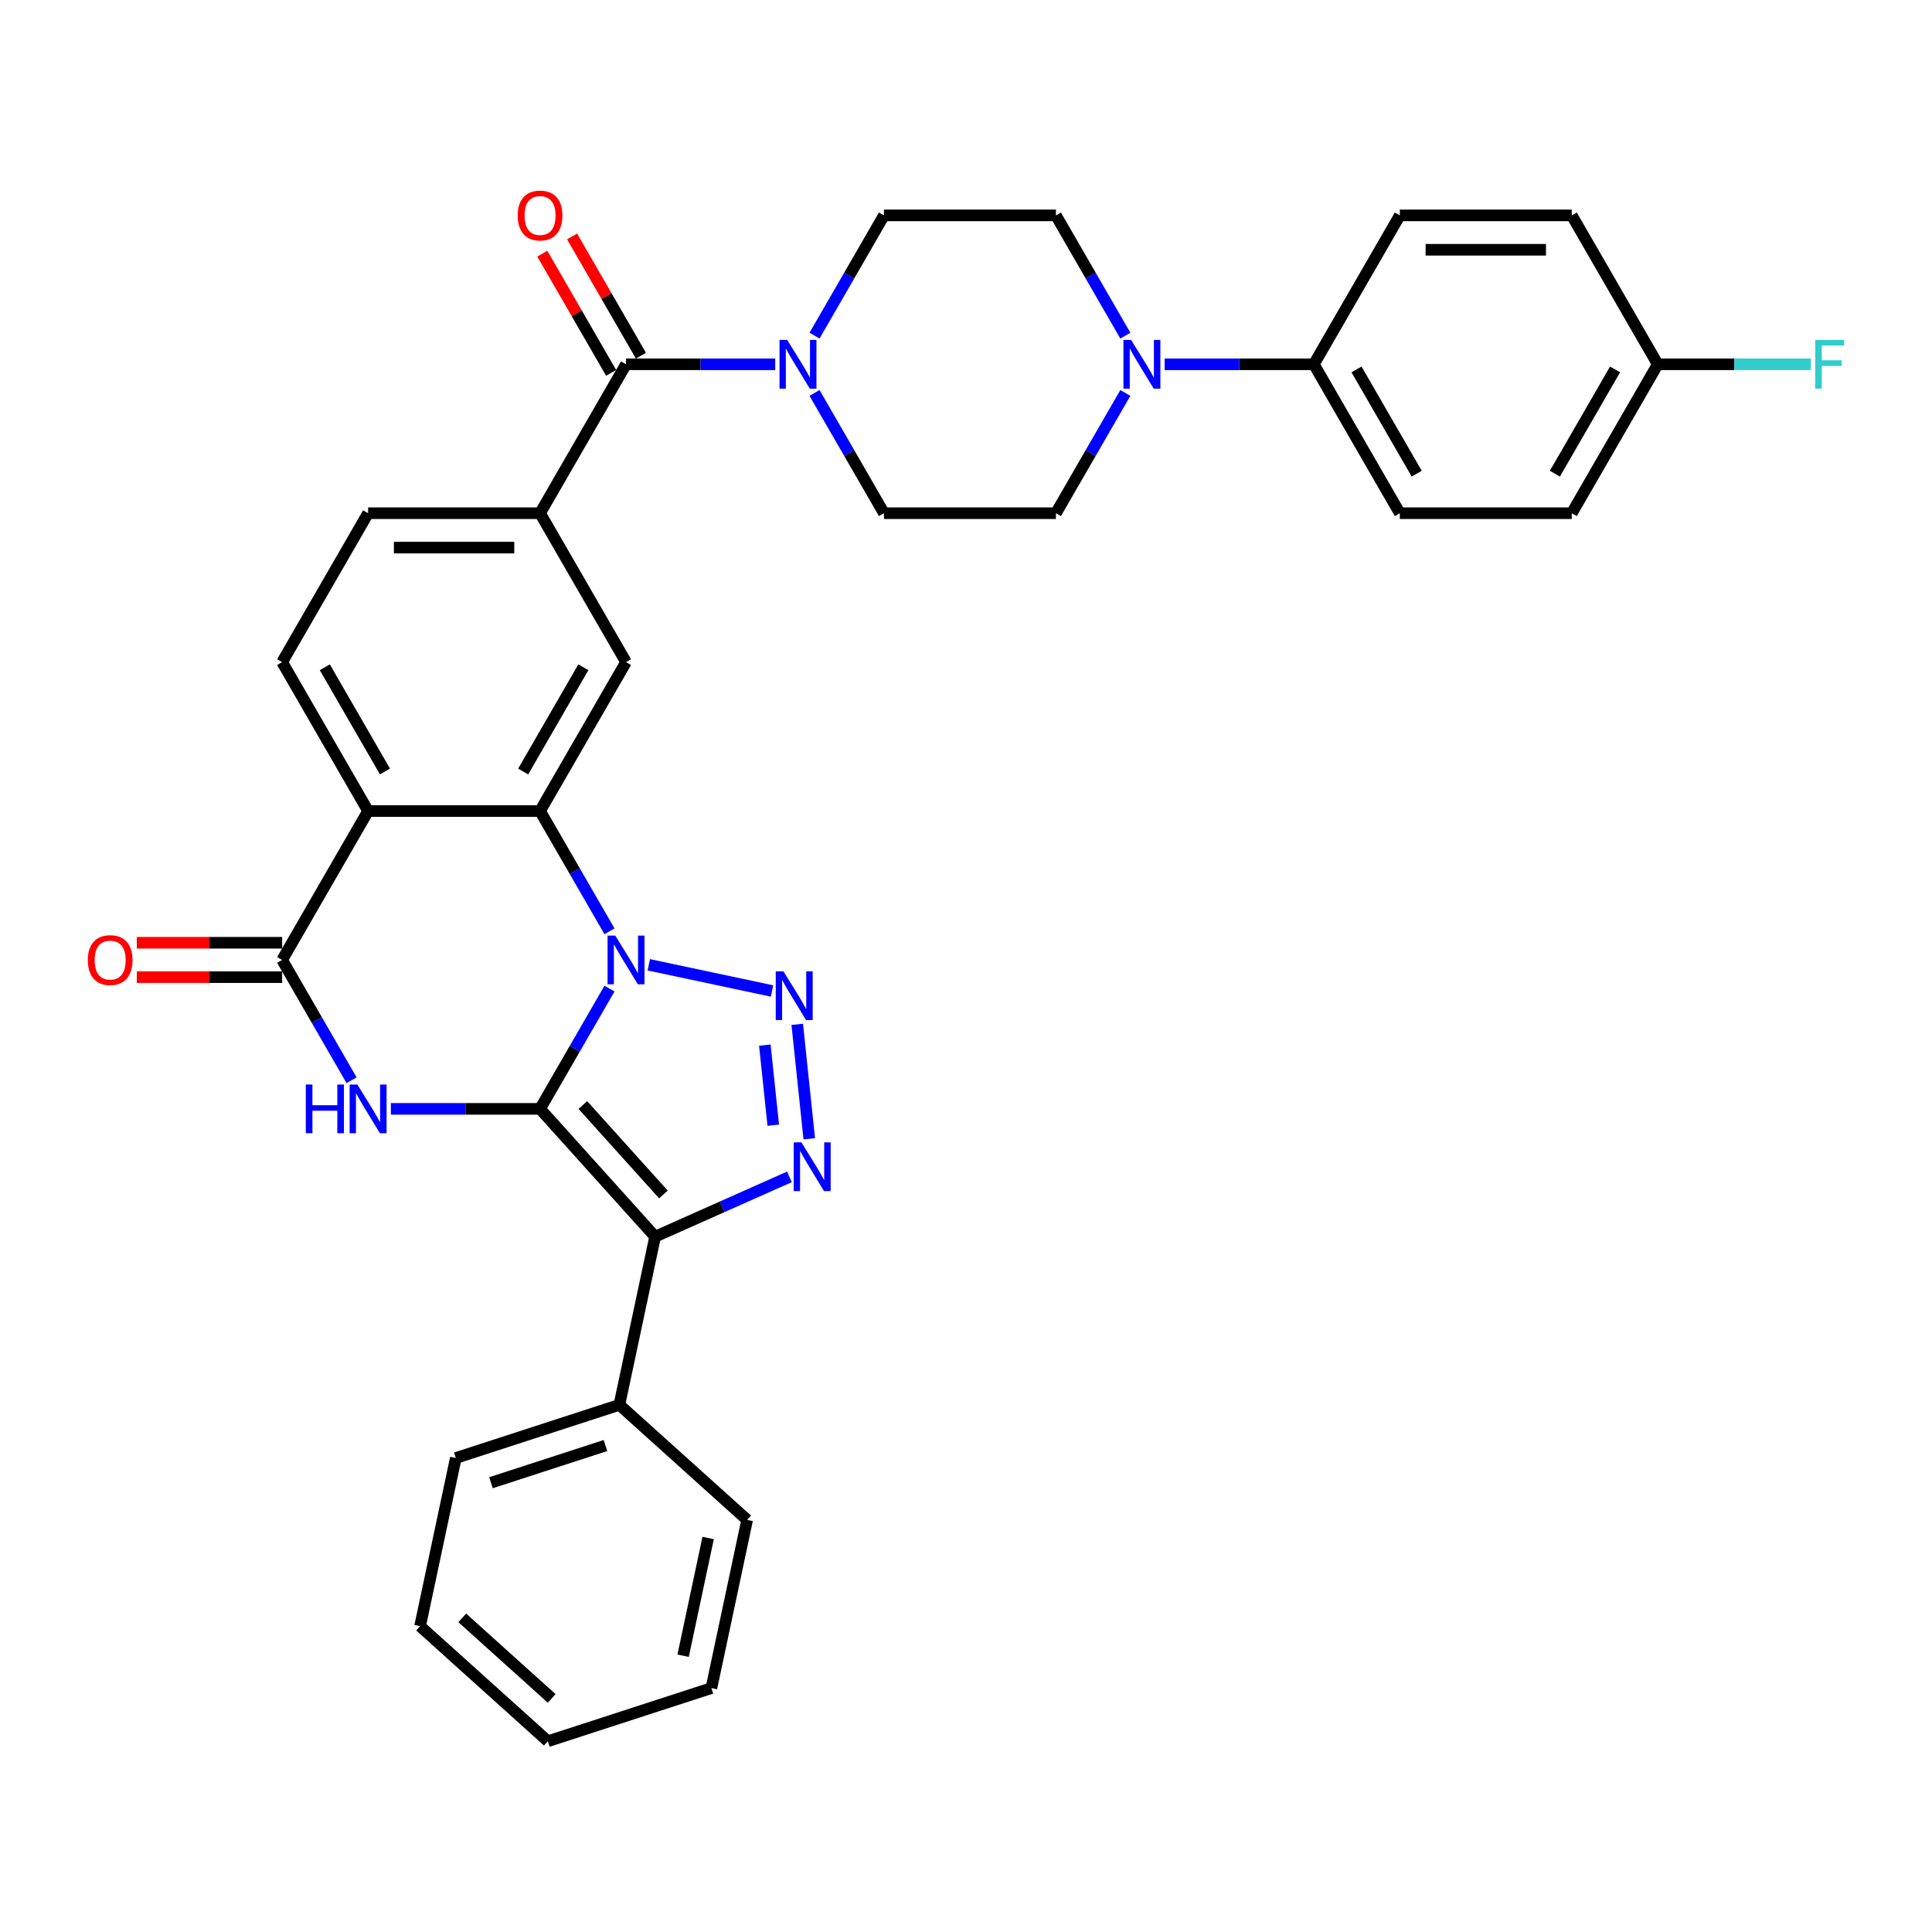 <?xml version='1.0' encoding='iso-8859-1'?>
<svg version='1.1' baseProfile='full'
              xmlns='http://www.w3.org/2000/svg'
                      xmlns:rdkit='http://www.rdkit.org/xml'
                      xmlns:xlink='http://www.w3.org/1999/xlink'
                  xml:space='preserve'
width='1000px' height='1000px' viewBox='0 0 1000 1000'>
<!-- END OF HEADER -->
<rect style='opacity:1.0;fill:#FFFFFF;stroke:none' width='1000' height='1000' x='0' y='0'> </rect>
<path class='bond-0' d='M 279.532,573.951 L 297.502,542.825' style='fill:none;fill-rule:evenodd;stroke:#000000;stroke-width:6px;stroke-linecap:butt;stroke-linejoin:miter;stroke-opacity:1' />
<path class='bond-0' d='M 297.502,542.825 L 315.472,511.7' style='fill:none;fill-rule:evenodd;stroke:#0000FF;stroke-width:6px;stroke-linecap:butt;stroke-linejoin:miter;stroke-opacity:1' />
<path class='bond-1' d='M 279.532,573.951 L 339.086,640.093' style='fill:none;fill-rule:evenodd;stroke:#000000;stroke-width:6px;stroke-linecap:butt;stroke-linejoin:miter;stroke-opacity:1' />
<path class='bond-1' d='M 301.693,571.961 L 343.381,618.26' style='fill:none;fill-rule:evenodd;stroke:#000000;stroke-width:6px;stroke-linecap:butt;stroke-linejoin:miter;stroke-opacity:1' />
<path class='bond-3' d='M 279.532,573.951 L 240.922,573.951' style='fill:none;fill-rule:evenodd;stroke:#000000;stroke-width:6px;stroke-linecap:butt;stroke-linejoin:miter;stroke-opacity:1' />
<path class='bond-3' d='M 240.922,573.951 L 202.313,573.951' style='fill:none;fill-rule:evenodd;stroke:#0000FF;stroke-width:6px;stroke-linecap:butt;stroke-linejoin:miter;stroke-opacity:1' />
<path class='bond-2' d='M 335.817,499.377 L 399.608,512.936' style='fill:none;fill-rule:evenodd;stroke:#0000FF;stroke-width:6px;stroke-linecap:butt;stroke-linejoin:miter;stroke-opacity:1' />
<path class='bond-5' d='M 315.472,482.044 L 297.502,450.919' style='fill:none;fill-rule:evenodd;stroke:#0000FF;stroke-width:6px;stroke-linecap:butt;stroke-linejoin:miter;stroke-opacity:1' />
<path class='bond-5' d='M 297.502,450.919 L 279.532,419.794' style='fill:none;fill-rule:evenodd;stroke:#000000;stroke-width:6px;stroke-linecap:butt;stroke-linejoin:miter;stroke-opacity:1' />
<path class='bond-4' d='M 339.086,640.093 L 373.848,624.616' style='fill:none;fill-rule:evenodd;stroke:#000000;stroke-width:6px;stroke-linecap:butt;stroke-linejoin:miter;stroke-opacity:1' />
<path class='bond-4' d='M 373.848,624.616 L 408.61,609.139' style='fill:none;fill-rule:evenodd;stroke:#0000FF;stroke-width:6px;stroke-linecap:butt;stroke-linejoin:miter;stroke-opacity:1' />
<path class='bond-14' d='M 339.086,640.093 L 320.581,727.15' style='fill:none;fill-rule:evenodd;stroke:#000000;stroke-width:6px;stroke-linecap:butt;stroke-linejoin:miter;stroke-opacity:1' />
<path class='bond-34' d='M 412.649,530.205 L 418.875,589.437' style='fill:none;fill-rule:evenodd;stroke:#0000FF;stroke-width:6px;stroke-linecap:butt;stroke-linejoin:miter;stroke-opacity:1' />
<path class='bond-34' d='M 395.88,540.95 L 400.238,582.413' style='fill:none;fill-rule:evenodd;stroke:#0000FF;stroke-width:6px;stroke-linecap:butt;stroke-linejoin:miter;stroke-opacity:1' />
<path class='bond-7' d='M 181.968,559.123 L 163.998,527.998' style='fill:none;fill-rule:evenodd;stroke:#0000FF;stroke-width:6px;stroke-linecap:butt;stroke-linejoin:miter;stroke-opacity:1' />
<path class='bond-7' d='M 163.998,527.998 L 146.028,496.872' style='fill:none;fill-rule:evenodd;stroke:#000000;stroke-width:6px;stroke-linecap:butt;stroke-linejoin:miter;stroke-opacity:1' />
<path class='bond-10' d='M 279.532,419.794 L 324.033,342.715' style='fill:none;fill-rule:evenodd;stroke:#000000;stroke-width:6px;stroke-linecap:butt;stroke-linejoin:miter;stroke-opacity:1' />
<path class='bond-10' d='M 270.791,399.332 L 301.942,345.377' style='fill:none;fill-rule:evenodd;stroke:#000000;stroke-width:6px;stroke-linecap:butt;stroke-linejoin:miter;stroke-opacity:1' />
<path class='bond-35' d='M 279.532,419.794 L 190.529,419.794' style='fill:none;fill-rule:evenodd;stroke:#000000;stroke-width:6px;stroke-linecap:butt;stroke-linejoin:miter;stroke-opacity:1' />
<path class='bond-6' d='M 190.529,419.794 L 146.028,496.872' style='fill:none;fill-rule:evenodd;stroke:#000000;stroke-width:6px;stroke-linecap:butt;stroke-linejoin:miter;stroke-opacity:1' />
<path class='bond-13' d='M 190.529,419.794 L 146.028,342.715' style='fill:none;fill-rule:evenodd;stroke:#000000;stroke-width:6px;stroke-linecap:butt;stroke-linejoin:miter;stroke-opacity:1' />
<path class='bond-13' d='M 199.269,399.332 L 168.118,345.377' style='fill:none;fill-rule:evenodd;stroke:#000000;stroke-width:6px;stroke-linecap:butt;stroke-linejoin:miter;stroke-opacity:1' />
<path class='bond-16' d='M 146.028,487.972 L 108.424,487.972' style='fill:none;fill-rule:evenodd;stroke:#000000;stroke-width:6px;stroke-linecap:butt;stroke-linejoin:miter;stroke-opacity:1' />
<path class='bond-16' d='M 108.424,487.972 L 70.82,487.972' style='fill:none;fill-rule:evenodd;stroke:#FF0000;stroke-width:6px;stroke-linecap:butt;stroke-linejoin:miter;stroke-opacity:1' />
<path class='bond-16' d='M 146.028,505.772 L 108.424,505.772' style='fill:none;fill-rule:evenodd;stroke:#000000;stroke-width:6px;stroke-linecap:butt;stroke-linejoin:miter;stroke-opacity:1' />
<path class='bond-16' d='M 108.424,505.772 L 70.82,505.772' style='fill:none;fill-rule:evenodd;stroke:#FF0000;stroke-width:6px;stroke-linecap:butt;stroke-linejoin:miter;stroke-opacity:1' />
<path class='bond-8' d='M 324.033,188.558 L 279.532,265.637' style='fill:none;fill-rule:evenodd;stroke:#000000;stroke-width:6px;stroke-linecap:butt;stroke-linejoin:miter;stroke-opacity:1' />
<path class='bond-9' d='M 324.033,188.558 L 362.642,188.558' style='fill:none;fill-rule:evenodd;stroke:#000000;stroke-width:6px;stroke-linecap:butt;stroke-linejoin:miter;stroke-opacity:1' />
<path class='bond-9' d='M 362.642,188.558 L 401.252,188.558' style='fill:none;fill-rule:evenodd;stroke:#0000FF;stroke-width:6px;stroke-linecap:butt;stroke-linejoin:miter;stroke-opacity:1' />
<path class='bond-22' d='M 331.741,184.108 L 313.925,153.249' style='fill:none;fill-rule:evenodd;stroke:#000000;stroke-width:6px;stroke-linecap:butt;stroke-linejoin:miter;stroke-opacity:1' />
<path class='bond-22' d='M 313.925,153.249 L 296.109,122.391' style='fill:none;fill-rule:evenodd;stroke:#FF0000;stroke-width:6px;stroke-linecap:butt;stroke-linejoin:miter;stroke-opacity:1' />
<path class='bond-22' d='M 316.325,193.008 L 298.509,162.15' style='fill:none;fill-rule:evenodd;stroke:#000000;stroke-width:6px;stroke-linecap:butt;stroke-linejoin:miter;stroke-opacity:1' />
<path class='bond-22' d='M 298.509,162.15 L 280.693,131.291' style='fill:none;fill-rule:evenodd;stroke:#FF0000;stroke-width:6px;stroke-linecap:butt;stroke-linejoin:miter;stroke-opacity:1' />
<path class='bond-18' d='M 421.596,203.386 L 439.567,234.511' style='fill:none;fill-rule:evenodd;stroke:#0000FF;stroke-width:6px;stroke-linecap:butt;stroke-linejoin:miter;stroke-opacity:1' />
<path class='bond-18' d='M 439.567,234.511 L 457.537,265.637' style='fill:none;fill-rule:evenodd;stroke:#000000;stroke-width:6px;stroke-linecap:butt;stroke-linejoin:miter;stroke-opacity:1' />
<path class='bond-19' d='M 421.596,173.73 L 439.567,142.605' style='fill:none;fill-rule:evenodd;stroke:#0000FF;stroke-width:6px;stroke-linecap:butt;stroke-linejoin:miter;stroke-opacity:1' />
<path class='bond-19' d='M 439.567,142.605 L 457.537,111.479' style='fill:none;fill-rule:evenodd;stroke:#000000;stroke-width:6px;stroke-linecap:butt;stroke-linejoin:miter;stroke-opacity:1' />
<path class='bond-11' d='M 324.033,342.715 L 279.532,265.637' style='fill:none;fill-rule:evenodd;stroke:#000000;stroke-width:6px;stroke-linecap:butt;stroke-linejoin:miter;stroke-opacity:1' />
<path class='bond-36' d='M 279.532,265.637 L 190.529,265.637' style='fill:none;fill-rule:evenodd;stroke:#000000;stroke-width:6px;stroke-linecap:butt;stroke-linejoin:miter;stroke-opacity:1' />
<path class='bond-36' d='M 266.181,283.437 L 203.879,283.437' style='fill:none;fill-rule:evenodd;stroke:#000000;stroke-width:6px;stroke-linecap:butt;stroke-linejoin:miter;stroke-opacity:1' />
<path class='bond-12' d='M 582.48,173.73 L 564.51,142.605' style='fill:none;fill-rule:evenodd;stroke:#0000FF;stroke-width:6px;stroke-linecap:butt;stroke-linejoin:miter;stroke-opacity:1' />
<path class='bond-12' d='M 564.51,142.605 L 546.539,111.479' style='fill:none;fill-rule:evenodd;stroke:#000000;stroke-width:6px;stroke-linecap:butt;stroke-linejoin:miter;stroke-opacity:1' />
<path class='bond-15' d='M 602.825,188.558 L 641.434,188.558' style='fill:none;fill-rule:evenodd;stroke:#0000FF;stroke-width:6px;stroke-linecap:butt;stroke-linejoin:miter;stroke-opacity:1' />
<path class='bond-15' d='M 641.434,188.558 L 680.043,188.558' style='fill:none;fill-rule:evenodd;stroke:#000000;stroke-width:6px;stroke-linecap:butt;stroke-linejoin:miter;stroke-opacity:1' />
<path class='bond-38' d='M 582.48,203.386 L 564.51,234.511' style='fill:none;fill-rule:evenodd;stroke:#0000FF;stroke-width:6px;stroke-linecap:butt;stroke-linejoin:miter;stroke-opacity:1' />
<path class='bond-38' d='M 564.51,234.511 L 546.539,265.637' style='fill:none;fill-rule:evenodd;stroke:#000000;stroke-width:6px;stroke-linecap:butt;stroke-linejoin:miter;stroke-opacity:1' />
<path class='bond-17' d='M 146.028,342.715 L 190.529,265.637' style='fill:none;fill-rule:evenodd;stroke:#000000;stroke-width:6px;stroke-linecap:butt;stroke-linejoin:miter;stroke-opacity:1' />
<path class='bond-29' d='M 320.581,727.15 L 235.935,754.654' style='fill:none;fill-rule:evenodd;stroke:#000000;stroke-width:6px;stroke-linecap:butt;stroke-linejoin:miter;stroke-opacity:1' />
<path class='bond-29' d='M 313.385,748.205 L 254.132,767.457' style='fill:none;fill-rule:evenodd;stroke:#000000;stroke-width:6px;stroke-linecap:butt;stroke-linejoin:miter;stroke-opacity:1' />
<path class='bond-30' d='M 320.581,727.15 L 386.723,786.705' style='fill:none;fill-rule:evenodd;stroke:#000000;stroke-width:6px;stroke-linecap:butt;stroke-linejoin:miter;stroke-opacity:1' />
<path class='bond-23' d='M 680.043,188.558 L 724.545,265.637' style='fill:none;fill-rule:evenodd;stroke:#000000;stroke-width:6px;stroke-linecap:butt;stroke-linejoin:miter;stroke-opacity:1' />
<path class='bond-23' d='M 702.134,191.219 L 733.285,245.174' style='fill:none;fill-rule:evenodd;stroke:#000000;stroke-width:6px;stroke-linecap:butt;stroke-linejoin:miter;stroke-opacity:1' />
<path class='bond-24' d='M 680.043,188.558 L 724.545,111.479' style='fill:none;fill-rule:evenodd;stroke:#000000;stroke-width:6px;stroke-linecap:butt;stroke-linejoin:miter;stroke-opacity:1' />
<path class='bond-21' d='M 457.537,265.637 L 546.539,265.637' style='fill:none;fill-rule:evenodd;stroke:#000000;stroke-width:6px;stroke-linecap:butt;stroke-linejoin:miter;stroke-opacity:1' />
<path class='bond-20' d='M 457.537,111.479 L 546.539,111.479' style='fill:none;fill-rule:evenodd;stroke:#000000;stroke-width:6px;stroke-linecap:butt;stroke-linejoin:miter;stroke-opacity:1' />
<path class='bond-27' d='M 724.545,265.637 L 813.547,265.637' style='fill:none;fill-rule:evenodd;stroke:#000000;stroke-width:6px;stroke-linecap:butt;stroke-linejoin:miter;stroke-opacity:1' />
<path class='bond-26' d='M 724.545,111.479 L 813.547,111.479' style='fill:none;fill-rule:evenodd;stroke:#000000;stroke-width:6px;stroke-linecap:butt;stroke-linejoin:miter;stroke-opacity:1' />
<path class='bond-26' d='M 737.895,129.28 L 800.197,129.28' style='fill:none;fill-rule:evenodd;stroke:#000000;stroke-width:6px;stroke-linecap:butt;stroke-linejoin:miter;stroke-opacity:1' />
<path class='bond-25' d='M 858.049,188.558 L 813.547,111.479' style='fill:none;fill-rule:evenodd;stroke:#000000;stroke-width:6px;stroke-linecap:butt;stroke-linejoin:miter;stroke-opacity:1' />
<path class='bond-28' d='M 858.049,188.558 L 897.691,188.558' style='fill:none;fill-rule:evenodd;stroke:#000000;stroke-width:6px;stroke-linecap:butt;stroke-linejoin:miter;stroke-opacity:1' />
<path class='bond-28' d='M 897.691,188.558 L 937.332,188.558' style='fill:none;fill-rule:evenodd;stroke:#33CCCC;stroke-width:6px;stroke-linecap:butt;stroke-linejoin:miter;stroke-opacity:1' />
<path class='bond-39' d='M 858.049,188.558 L 813.547,265.637' style='fill:none;fill-rule:evenodd;stroke:#000000;stroke-width:6px;stroke-linecap:butt;stroke-linejoin:miter;stroke-opacity:1' />
<path class='bond-39' d='M 835.958,191.219 L 804.807,245.174' style='fill:none;fill-rule:evenodd;stroke:#000000;stroke-width:6px;stroke-linecap:butt;stroke-linejoin:miter;stroke-opacity:1' />
<path class='bond-32' d='M 235.935,754.654 L 217.43,841.711' style='fill:none;fill-rule:evenodd;stroke:#000000;stroke-width:6px;stroke-linecap:butt;stroke-linejoin:miter;stroke-opacity:1' />
<path class='bond-31' d='M 386.723,786.705 L 368.218,873.762' style='fill:none;fill-rule:evenodd;stroke:#000000;stroke-width:6px;stroke-linecap:butt;stroke-linejoin:miter;stroke-opacity:1' />
<path class='bond-31' d='M 366.536,796.062 L 353.583,857.003' style='fill:none;fill-rule:evenodd;stroke:#000000;stroke-width:6px;stroke-linecap:butt;stroke-linejoin:miter;stroke-opacity:1' />
<path class='bond-33' d='M 368.218,873.762 L 283.572,901.266' style='fill:none;fill-rule:evenodd;stroke:#000000;stroke-width:6px;stroke-linecap:butt;stroke-linejoin:miter;stroke-opacity:1' />
<path class='bond-37' d='M 217.43,841.711 L 283.572,901.266' style='fill:none;fill-rule:evenodd;stroke:#000000;stroke-width:6px;stroke-linecap:butt;stroke-linejoin:miter;stroke-opacity:1' />
<path class='bond-37' d='M 239.262,837.416 L 285.561,879.104' style='fill:none;fill-rule:evenodd;stroke:#000000;stroke-width:6px;stroke-linecap:butt;stroke-linejoin:miter;stroke-opacity:1' />
<path  class='atom-1' d='M 318.461 484.269
L 326.721 497.62
Q 327.54 498.937, 328.857 501.322
Q 330.174 503.708, 330.245 503.85
L 330.245 484.269
L 333.592 484.269
L 333.592 509.475
L 330.138 509.475
L 321.274 494.879
Q 320.241 493.17, 319.138 491.212
Q 318.07 489.254, 317.749 488.648
L 317.749 509.475
L 314.474 509.475
L 314.474 484.269
L 318.461 484.269
' fill='#0000FF'/>
<path  class='atom-3' d='M 405.519 502.774
L 413.778 516.124
Q 414.597 517.442, 415.915 519.827
Q 417.232 522.212, 417.303 522.355
L 417.303 502.774
L 420.649 502.774
L 420.649 527.98
L 417.196 527.98
L 408.332 513.383
Q 407.299 511.674, 406.195 509.716
Q 405.127 507.758, 404.807 507.153
L 404.807 527.98
L 401.532 527.98
L 401.532 502.774
L 405.519 502.774
' fill='#0000FF'/>
<path  class='atom-4' d='M 158.292 561.348
L 161.71 561.348
L 161.71 572.064
L 174.597 572.064
L 174.597 561.348
L 178.015 561.348
L 178.015 586.554
L 174.597 586.554
L 174.597 574.912
L 161.71 574.912
L 161.71 586.554
L 158.292 586.554
L 158.292 561.348
' fill='#0000FF'/>
<path  class='atom-4' d='M 184.957 561.348
L 193.217 574.698
Q 194.036 576.016, 195.353 578.401
Q 196.67 580.786, 196.741 580.929
L 196.741 561.348
L 200.088 561.348
L 200.088 586.554
L 196.634 586.554
L 187.77 571.957
Q 186.737 570.248, 185.634 568.29
Q 184.566 566.332, 184.245 565.727
L 184.245 586.554
L 180.97 586.554
L 180.97 561.348
L 184.957 561.348
' fill='#0000FF'/>
<path  class='atom-5' d='M 414.822 591.289
L 423.082 604.64
Q 423.901 605.957, 425.218 608.342
Q 426.535 610.727, 426.606 610.87
L 426.606 591.289
L 429.953 591.289
L 429.953 616.495
L 426.499 616.495
L 417.635 601.898
Q 416.602 600.189, 415.499 598.231
Q 414.431 596.273, 414.11 595.668
L 414.11 616.495
L 410.835 616.495
L 410.835 591.289
L 414.822 591.289
' fill='#0000FF'/>
<path  class='atom-10' d='M 407.464 175.955
L 415.723 189.306
Q 416.542 190.623, 417.859 193.008
Q 419.177 195.393, 419.248 195.536
L 419.248 175.955
L 422.594 175.955
L 422.594 201.161
L 419.141 201.161
L 410.276 186.564
Q 409.244 184.855, 408.14 182.897
Q 407.072 180.939, 406.752 180.334
L 406.752 201.161
L 403.477 201.161
L 403.477 175.955
L 407.464 175.955
' fill='#0000FF'/>
<path  class='atom-13' d='M 585.469 175.955
L 593.729 189.306
Q 594.548 190.623, 595.865 193.008
Q 597.182 195.393, 597.253 195.536
L 597.253 175.955
L 600.6 175.955
L 600.6 201.161
L 597.146 201.161
L 588.282 186.564
Q 587.249 184.855, 586.146 182.897
Q 585.078 180.939, 584.757 180.334
L 584.757 201.161
L 581.482 201.161
L 581.482 175.955
L 585.469 175.955
' fill='#0000FF'/>
<path  class='atom-17' d='M 45.455 496.943
Q 45.455 490.891, 48.445 487.509
Q 51.435 484.127, 57.025 484.127
Q 62.614 484.127, 65.605 487.509
Q 68.595 490.891, 68.595 496.943
Q 68.595 503.067, 65.569 506.556
Q 62.543 510.009, 57.025 510.009
Q 51.471 510.009, 48.445 506.556
Q 45.455 503.102, 45.455 496.943
M 57.025 507.161
Q 60.87 507.161, 62.935 504.598
Q 65.035 501.999, 65.035 496.943
Q 65.035 491.995, 62.935 489.503
Q 60.87 486.975, 57.025 486.975
Q 53.18 486.975, 51.08 489.467
Q 49.015 491.959, 49.015 496.943
Q 49.015 502.034, 51.08 504.598
Q 53.18 507.161, 57.025 507.161
' fill='#FF0000'/>
<path  class='atom-23' d='M 267.961 111.551
Q 267.961 105.498, 270.952 102.116
Q 273.942 98.734, 279.532 98.734
Q 285.121 98.734, 288.111 102.116
Q 291.102 105.498, 291.102 111.551
Q 291.102 117.674, 288.076 121.163
Q 285.05 124.616, 279.532 124.616
Q 273.978 124.616, 270.952 121.163
Q 267.961 117.71, 267.961 111.551
M 279.532 121.768
Q 283.376 121.768, 285.441 119.205
Q 287.542 116.606, 287.542 111.551
Q 287.542 106.602, 285.441 104.11
Q 283.376 101.582, 279.532 101.582
Q 275.687 101.582, 273.586 104.074
Q 271.521 106.566, 271.521 111.551
Q 271.521 116.642, 273.586 119.205
Q 275.687 121.768, 279.532 121.768
' fill='#FF0000'/>
<path  class='atom-29' d='M 939.557 175.955
L 954.545 175.955
L 954.545 178.839
L 942.94 178.839
L 942.94 186.493
L 953.264 186.493
L 953.264 189.412
L 942.94 189.412
L 942.94 201.161
L 939.557 201.161
L 939.557 175.955
' fill='#33CCCC'/>
</svg>
